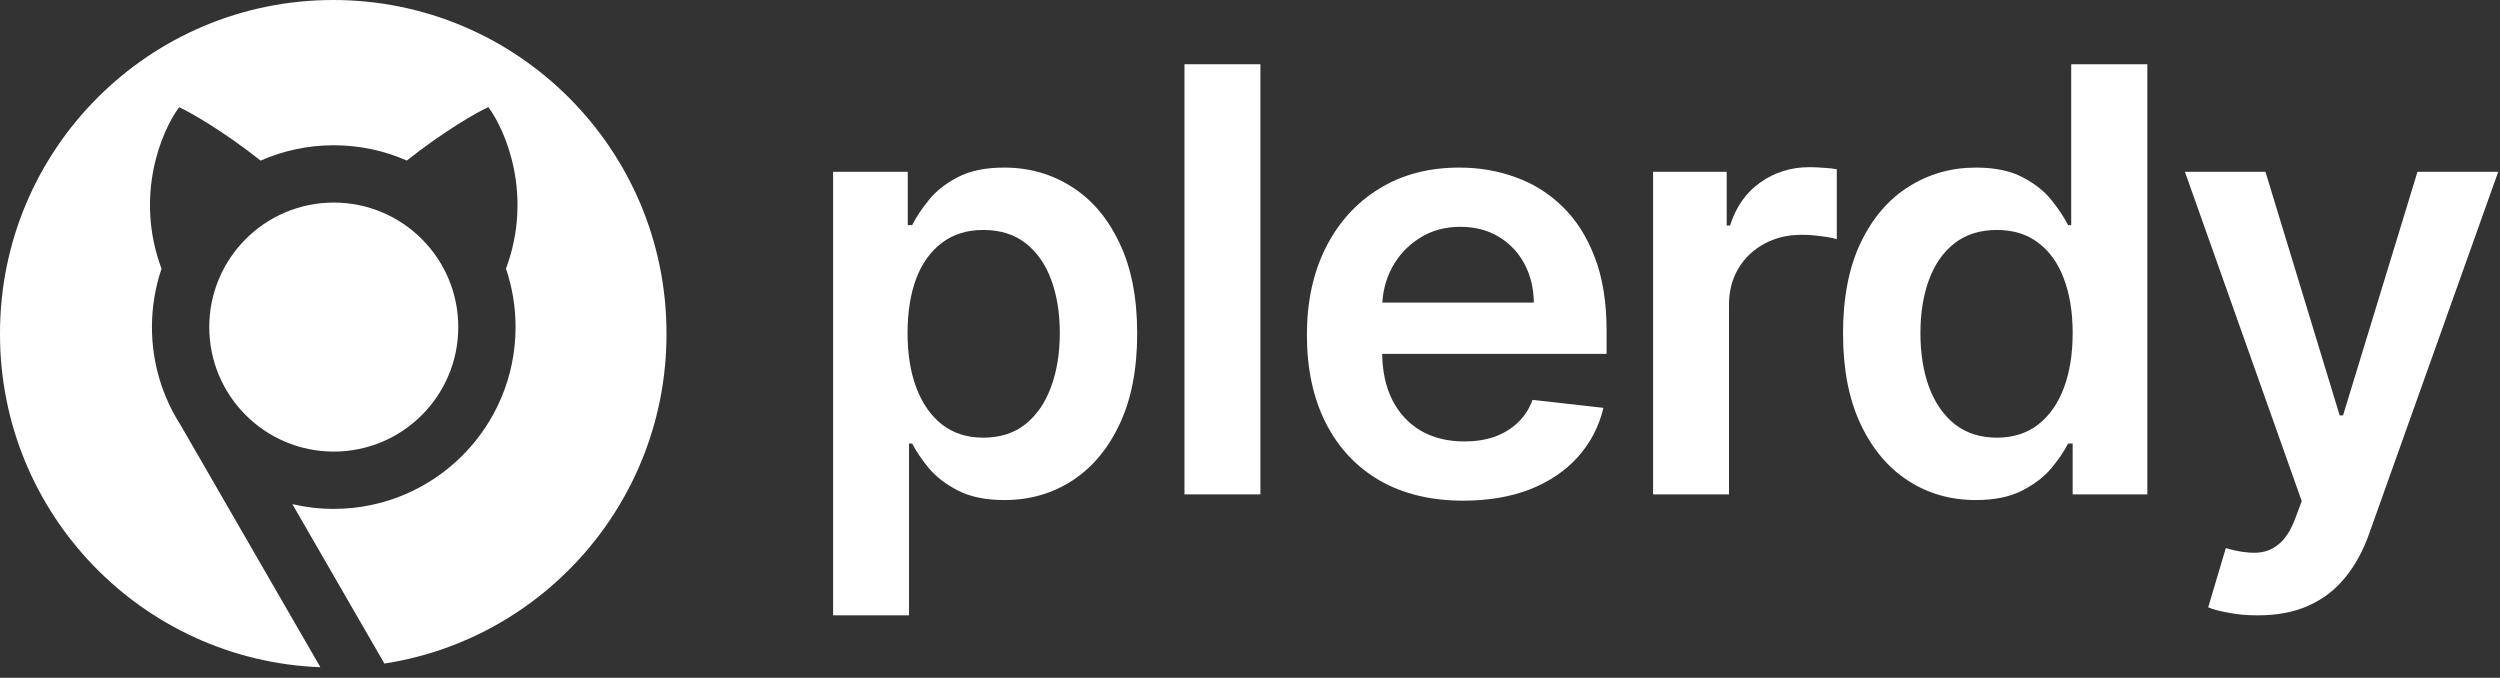 <svg width="225" height="61" viewBox="0 0 225 61" fill="none" xmlns="http://www.w3.org/2000/svg">
<rect x="0" y="0" width="225" height="61" fill="#333333" stroke="none"/>
<path d="M74.98 55.381V15.46H81.699V20.262H82.095C82.447 19.556 82.944 18.806 83.586 18.012C84.228 17.206 85.096 16.519 86.191 15.952C87.285 15.372 88.682 15.082 90.381 15.082C92.62 15.082 94.64 15.656 96.439 16.802C98.251 17.937 99.686 19.619 100.742 21.849C101.812 24.067 102.347 26.789 102.347 30.015C102.347 33.203 101.825 35.912 100.78 38.142C99.736 40.373 98.314 42.074 96.515 43.246C94.715 44.418 92.677 45.004 90.4 45.004C88.739 45.004 87.361 44.727 86.266 44.172C85.171 43.618 84.291 42.95 83.624 42.169C82.97 41.375 82.46 40.625 82.095 39.919H81.812V55.381H74.98ZM81.68 29.977C81.68 31.855 81.944 33.499 82.472 34.91C83.014 36.322 83.787 37.424 84.794 38.218C85.813 38.999 87.046 39.39 88.493 39.39C90.003 39.39 91.268 38.987 92.287 38.18C93.306 37.361 94.074 36.246 94.59 34.835C95.118 33.411 95.382 31.792 95.382 29.977C95.382 28.175 95.124 26.575 94.608 25.176C94.093 23.777 93.325 22.681 92.306 21.887C91.287 21.093 90.016 20.696 88.493 20.696C87.034 20.696 85.794 21.081 84.775 21.849C83.756 22.618 82.982 23.695 82.454 25.082C81.938 26.468 81.68 28.099 81.68 29.977Z" fill="white"/>
<path d="M113.436 5.783V44.494H106.603V5.783H113.436Z" fill="white"/>
<path d="M131.701 45.06C128.794 45.06 126.284 44.456 124.17 43.246C122.069 42.024 120.452 40.297 119.32 38.067C118.187 35.824 117.621 33.184 117.621 30.147C117.621 27.161 118.187 24.54 119.32 22.284C120.465 20.016 122.063 18.252 124.114 16.992C126.165 15.719 128.574 15.082 131.342 15.082C133.129 15.082 134.815 15.372 136.401 15.952C137.999 16.519 139.408 17.401 140.628 18.598C141.861 19.795 142.83 21.32 143.535 23.172C144.24 25.012 144.592 27.205 144.592 29.75V31.848H120.83V27.236H138.043C138.03 25.926 137.747 24.76 137.193 23.739C136.64 22.706 135.866 21.893 134.872 21.301C133.89 20.709 132.745 20.413 131.437 20.413C130.04 20.413 128.813 20.753 127.756 21.433C126.699 22.101 125.875 22.983 125.284 24.08C124.705 25.163 124.409 26.354 124.397 27.652V31.678C124.397 33.367 124.705 34.816 125.322 36.026C125.938 37.223 126.8 38.142 127.907 38.785C129.015 39.415 130.311 39.73 131.795 39.73C132.789 39.73 133.689 39.592 134.494 39.315C135.3 39.025 135.998 38.602 136.589 38.048C137.181 37.494 137.628 36.807 137.929 35.988L144.309 36.706C143.906 38.395 143.139 39.869 142.006 41.129C140.886 42.376 139.452 43.347 137.703 44.04C135.954 44.72 133.953 45.06 131.701 45.06Z" fill="white"/>
<path d="M148.778 44.494V15.461H155.402V20.3H155.704C156.233 18.624 157.139 17.332 158.422 16.425C159.718 15.505 161.197 15.045 162.858 15.045C163.235 15.045 163.657 15.064 164.122 15.102C164.6 15.127 164.997 15.171 165.311 15.234V21.528C165.022 21.427 164.563 21.339 163.933 21.264C163.317 21.175 162.719 21.131 162.141 21.131C160.895 21.131 159.775 21.402 158.781 21.944C157.799 22.473 157.026 23.21 156.459 24.155C155.893 25.101 155.61 26.191 155.61 27.426V44.494H148.778Z" fill="white"/>
<path d="M177.821 45.004C175.542 45.004 173.504 44.418 171.705 43.246C169.907 42.074 168.485 40.373 167.44 38.143C166.395 35.912 165.873 33.203 165.873 30.015C165.873 26.789 166.402 24.067 167.458 21.85C168.528 19.619 169.969 17.937 171.781 16.803C173.593 15.656 175.612 15.083 177.839 15.083C179.538 15.083 180.934 15.373 182.03 15.952C183.124 16.519 183.992 17.206 184.634 18.013C185.275 18.806 185.773 19.556 186.125 20.262H186.408V5.783H193.259V44.494H186.54V39.919H186.125C185.773 40.625 185.264 41.375 184.596 42.169C183.929 42.95 183.048 43.618 181.954 44.172C180.859 44.727 179.48 45.004 177.821 45.004ZM179.727 39.39C181.173 39.39 182.407 39 183.425 38.218C184.445 37.425 185.219 36.322 185.748 34.911C186.275 33.499 186.54 31.855 186.54 29.977C186.54 28.1 186.275 26.468 185.748 25.082C185.232 23.696 184.463 22.618 183.445 21.85C182.438 21.081 181.198 20.697 179.727 20.697C178.204 20.697 176.933 21.094 175.914 21.887C174.894 22.681 174.127 23.778 173.611 25.176C173.096 26.575 172.838 28.175 172.838 29.977C172.838 31.792 173.096 33.411 173.611 34.835C174.141 36.246 174.914 37.362 175.933 38.181C176.964 38.987 178.229 39.39 179.727 39.39Z" fill="white"/>
<path d="M203.191 55.381C202.26 55.381 201.399 55.305 200.606 55.154C199.827 55.016 199.204 54.852 198.737 54.663L200.323 49.332C201.316 49.622 202.204 49.761 202.985 49.748C203.765 49.736 204.451 49.49 205.041 49.011C205.646 48.545 206.155 47.764 206.57 46.667L207.156 45.099L196.643 15.461H203.891L210.571 37.387H210.874L217.574 15.461H224.84L213.233 48.009C212.692 49.547 211.975 50.864 211.08 51.96C210.188 53.069 209.093 53.913 207.797 54.493C206.514 55.085 204.978 55.381 203.191 55.381Z" fill="white"/>
<path fill-rule="evenodd" clip-rule="evenodd" d="M29.992 0C46.556 0 59.984 13.428 59.984 29.992V30.08C59.984 45.078 48.975 57.505 34.597 59.721L26.314 45.374C27.511 45.653 28.757 45.8 30.038 45.8C39.075 45.8 46.401 38.474 46.401 29.437C46.401 27.598 46.098 25.83 45.538 24.18C48.003 17.555 45.506 11.726 43.949 9.639C42.903 10.124 40.044 11.739 36.613 14.449C34.601 13.565 32.377 13.074 30.038 13.074C27.696 13.074 25.468 13.566 23.454 14.453C20.025 11.746 17.168 10.133 16.123 9.648C14.566 11.735 12.071 17.561 14.536 24.186C13.978 25.834 13.675 27.601 13.675 29.437C13.675 32.675 14.616 35.692 16.238 38.232L28.834 60.05C12.807 59.442 0 46.256 0 30.08V29.992C0 13.428 13.428 0 29.992 0ZM41.244 29.437C41.244 35.626 36.228 40.642 30.039 40.642C23.851 40.642 18.834 35.626 18.834 29.437C18.834 23.249 23.851 18.232 30.039 18.232C36.228 18.232 41.244 23.249 41.244 29.437Z" fill="white"/>
</svg>

